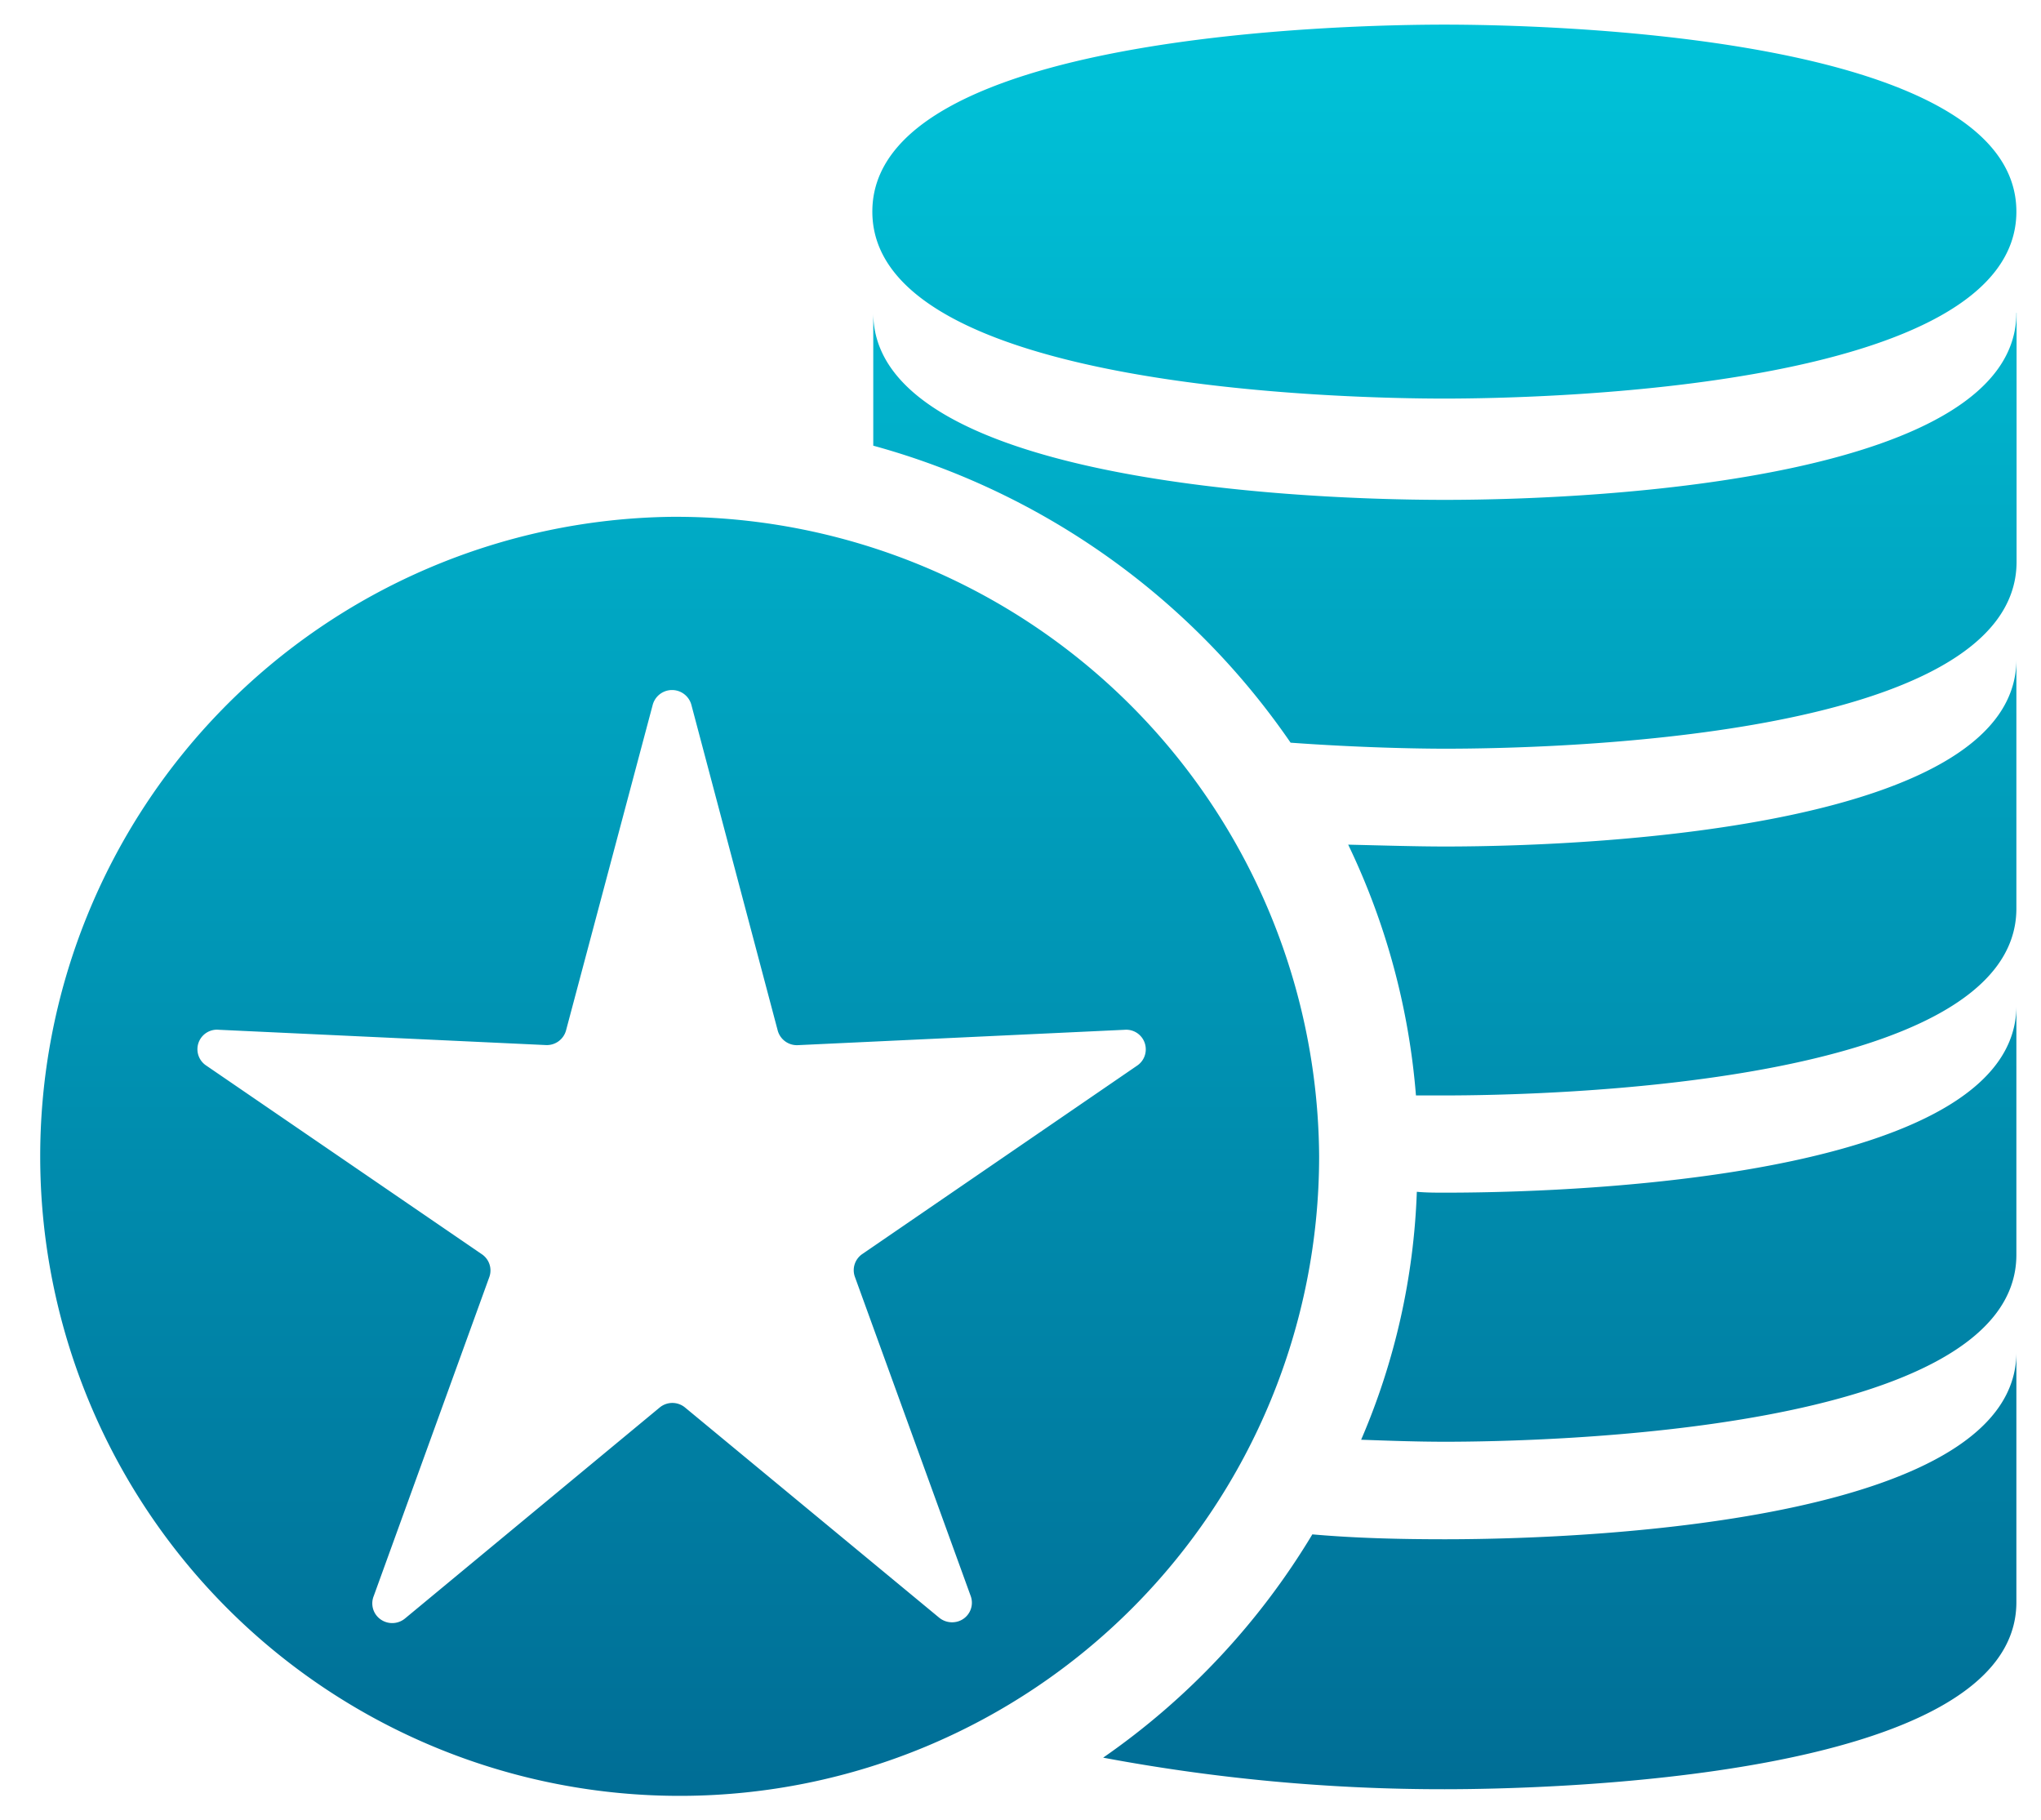 <svg xmlns="http://www.w3.org/2000/svg" xmlns:xlink="http://www.w3.org/1999/xlink" width="41.78" height="37.249" viewBox="0 0 41.78 37.249">
  <defs>
    <linearGradient id="linear-gradient" x1="0.5" x2="0.5" y2="1" gradientUnits="objectBoundingBox">
      <stop offset="0" stop-color="#00c3d9"/>
      <stop offset="1" stop-color="#006d95"/>
    </linearGradient>
  </defs>
  <path id="ico_bonus_management" d="M266.947,682.176v5.093c0,3.668-9.767,3.827-11.7,3.827-.551,0-1.754-.021-3.161-.123a15.258,15.258,0,0,0-8.543-6.079v-2.718c0,3.364,8.34,3.827,11.7,3.827s11.7-.467,11.7-3.827m-11.711-5.9c-1.941,0-11.708.186-11.708,3.827s9.767,3.827,11.708,3.827,11.711-.186,11.711-3.827-9.769-3.827-11.711-3.827m11.711,12.991v5.1c0,3.645-9.767,3.826-11.7,3.826h-.591a14.5,14.5,0,0,0-1.387-5.133c.754.018,1.427.038,1.978.038,3.385,0,11.7-.462,11.7-3.827m0,7.092v5.091c0,3.648-9.767,3.827-11.7,3.827-.573,0-1.142-.021-1.713-.041a14.063,14.063,0,0,0,1.14-5.075c.186.018.39.018.573.018,3.385,0,11.7-.459,11.7-3.824m0,7.091v5.116c0,3.645-9.767,3.827-11.7,3.827a37.714,37.714,0,0,1-6.994-.646,14.887,14.887,0,0,0,4.282-4.57c.9.079,1.815.1,2.712.1,3.385,0,11.7-.462,11.7-3.827m-27.527-17.1a13.09,13.09,0,1,0,13.254,13.088,13.171,13.171,0,0,0-13.254-13.088m3.9,15.091a.4.4,0,0,0-.149.465l2.37,6.531a.4.4,0,0,1-.245.517.418.418,0,0,1-.4-.072l-5.2-4.3a.407.407,0,0,0-.523,0l-5.206,4.312a.411.411,0,0,1-.576-.041.4.4,0,0,1-.07-.413l2.367-6.531a.4.4,0,0,0-.152-.465l-5.644-3.863a.4.4,0,0,1,.258-.732l6.7.313a.407.407,0,0,0,.408-.3l1.776-6.67a.41.41,0,0,1,.788,0l1.769,6.672a.407.407,0,0,0,.408.3l6.7-.315a.4.4,0,0,1,.426.383.4.4,0,0,1-.174.349Z" transform="translate(-225.667 -675.772)" stroke="rgba(0,0,0,0)" stroke-miterlimit="10" stroke-width="1" fill="url(#linear-gradient)"/>
</svg>
